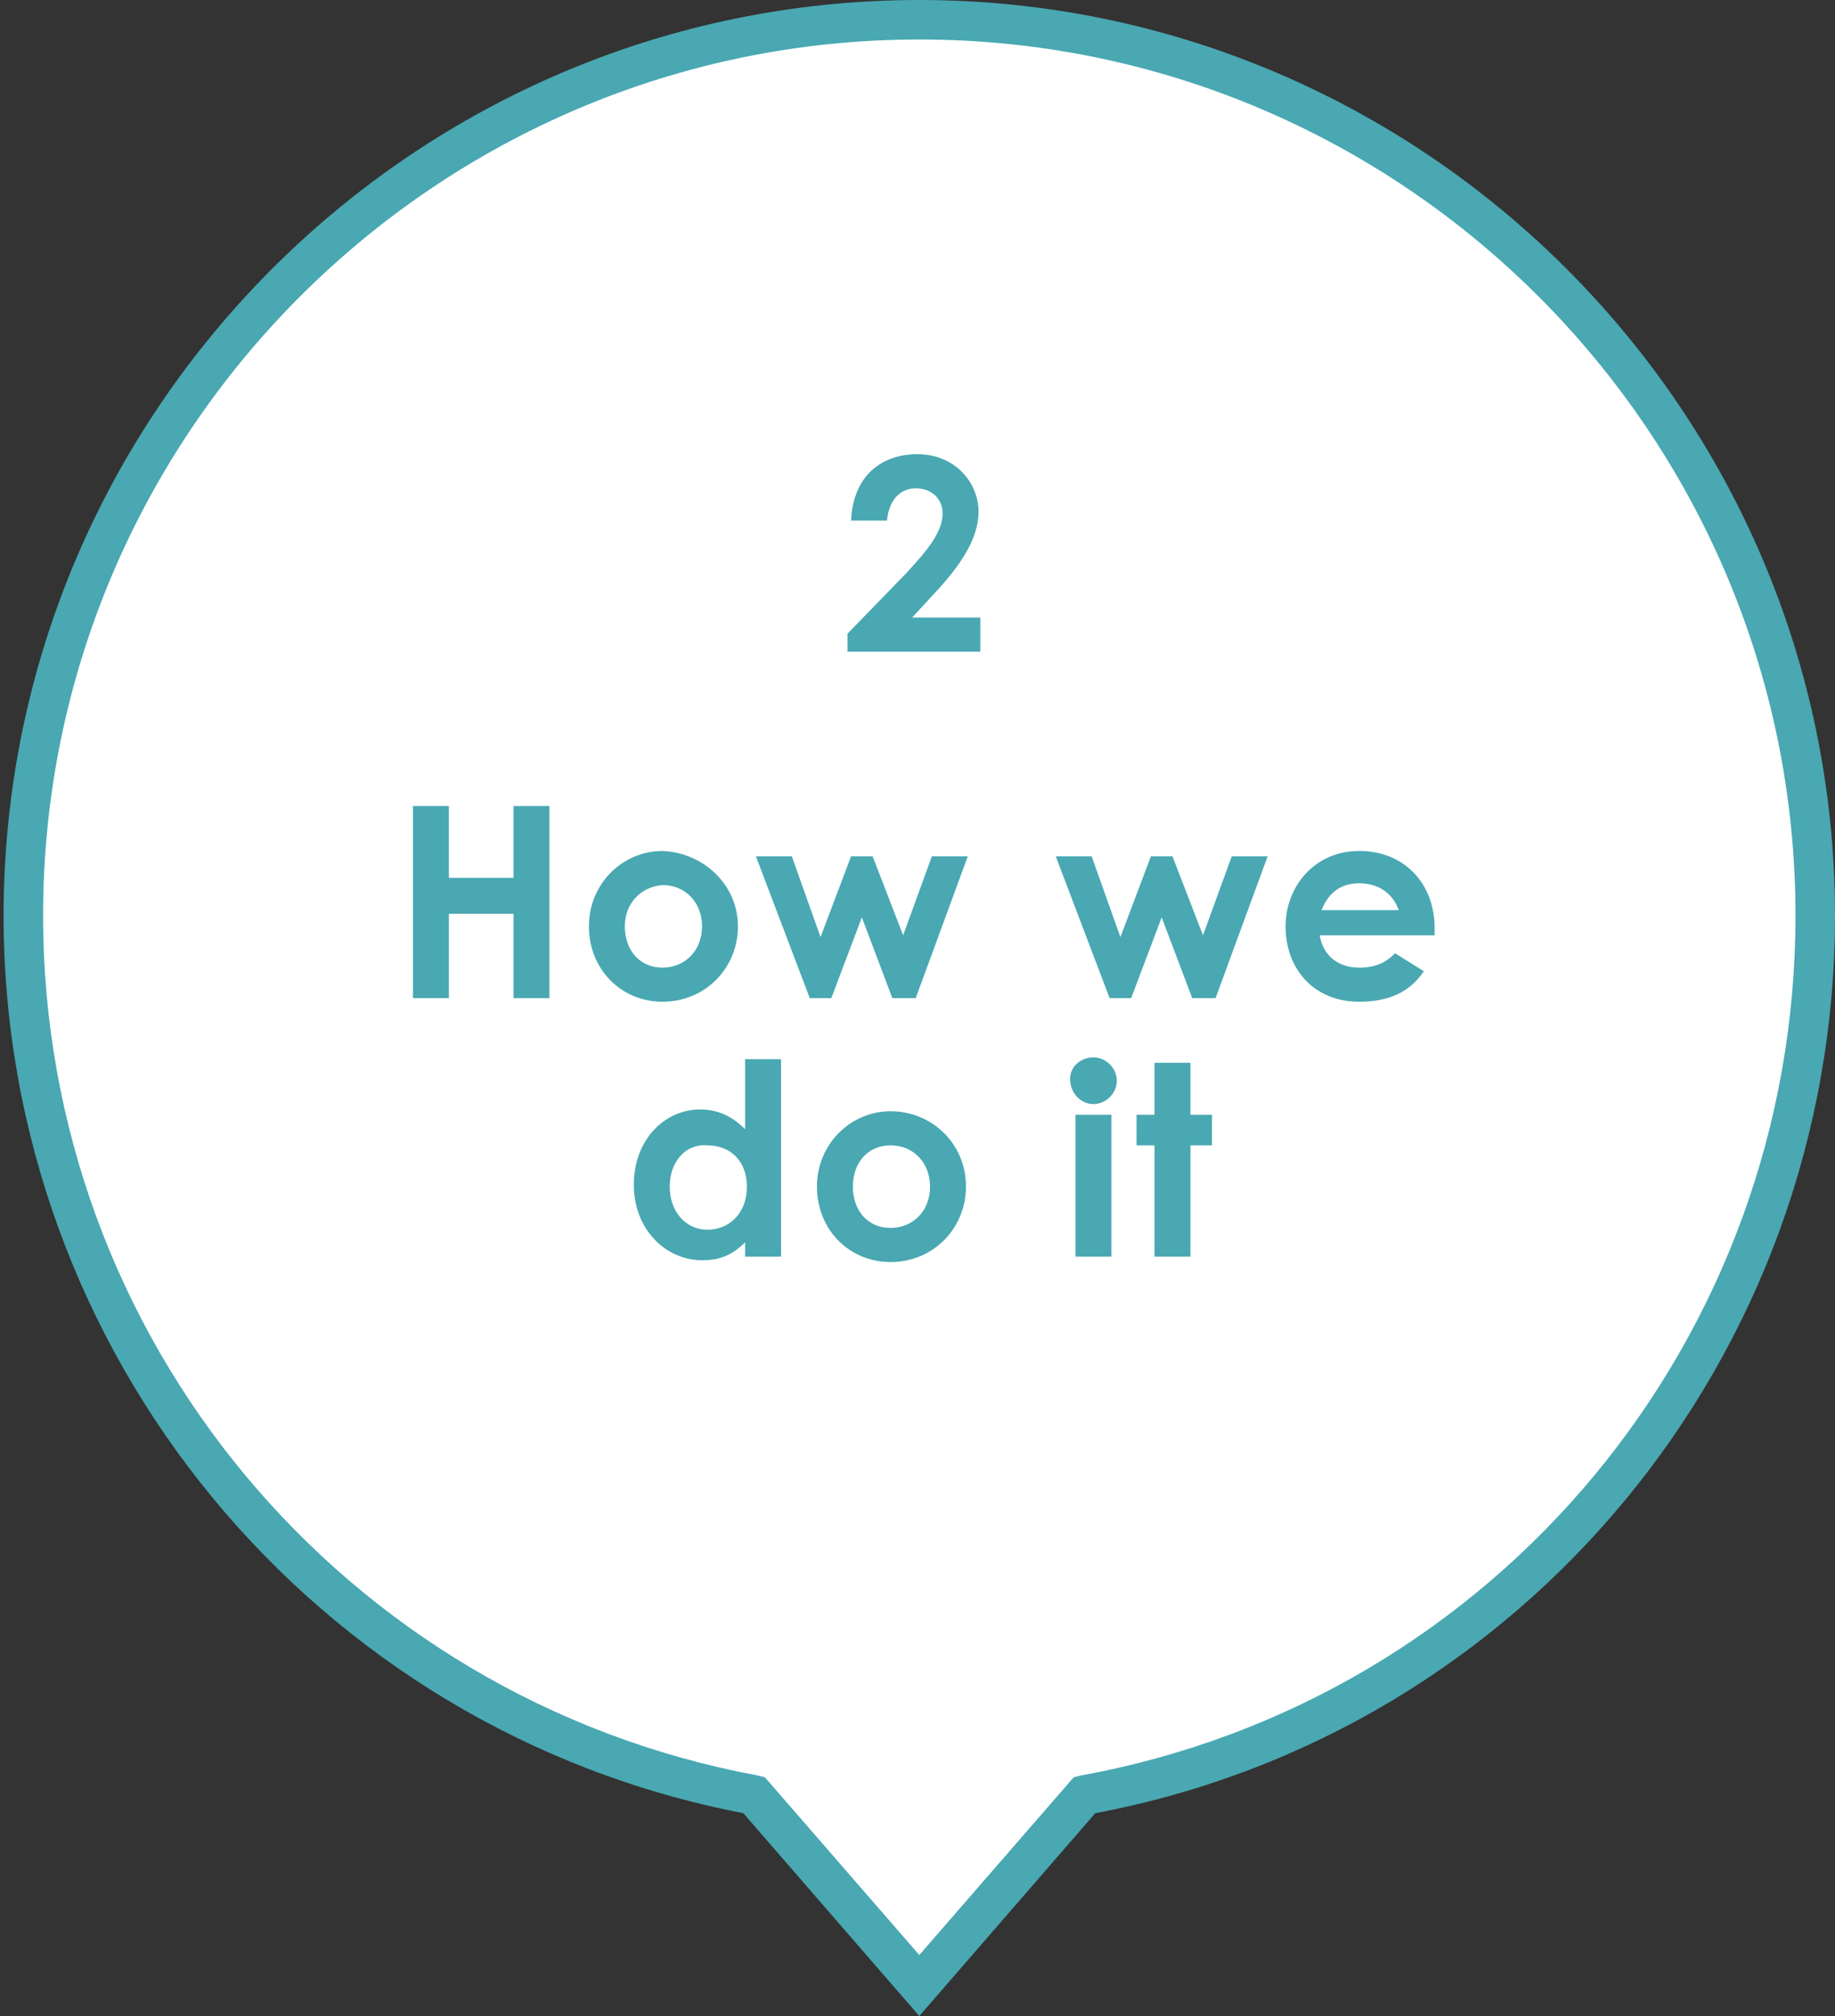 <?xml version="1.0" encoding="utf-8"?>
<!-- Generator: Adobe Illustrator 24.2.0, SVG Export Plug-In . SVG Version: 6.00 Build 0)  -->
<svg version="1.1" id="Layer_1" xmlns="http://www.w3.org/2000/svg" xmlns:xlink="http://www.w3.org/1999/xlink" x="0px" y="0px"
	 viewBox="0 0 102.2 112.3" style="enable-background:new 0 0 102.2 112.3;" xml:space="preserve">
<rect x="0" y="0" width="102.2" height="112.3" fill="#333333" stroke="none"/>
<style type="text/css">
	.st0{fill:#FFFFFF;}
	.st1{fill:#49a8b2;}
</style>
<g>
	<path class="st0" d="M101.1,51c0-27.6-22.3-49.9-49.9-49.9S1.3,23.4,1.3,51c0,24.4,17.6,44.7,40.7,49l9.2,10.6l9.2-10.6
		C83.6,95.8,101.1,75.4,101.1,51z"/>
	<path class="st1" d="M51.2,112.3L41.4,101C17.5,96.4,0.2,75.4,0.2,51c0-28.1,22.9-51,51-51c28.1,0,51,22.9,51,51
		c0,24.5-17.3,45.5-41.2,50L51.2,112.3z M51.2,2.2C24.3,2.2,2.4,24.1,2.4,51c0,23.5,16.7,43.6,39.8,47.9l0.4,0.1l8.6,9.9l8.6-9.9
		l0.4-0.1C83.3,94.7,100,74.6,100,51C100,24.1,78.1,2.2,51.2,2.2z"/>
</g>
<g>
	<path class="st1" d="M23,44.9h2v4h3.6v-4h2v10.7h-2v-4.7H25v4.7h-2V44.9z"/>
	<path class="st1" d="M41.1,51.6c0,2.3-1.8,4.2-4.2,4.2c-2.3,0-4.1-1.8-4.1-4.2s1.9-4.2,4.1-4.2C39.2,47.5,41.1,49.3,41.1,51.6z
		 M34.8,51.6c0,1.3,0.8,2.3,2.1,2.3c1.2,0,2.2-0.9,2.2-2.3c0-1.3-0.9-2.3-2.2-2.3C35.7,49.4,34.8,50.3,34.8,51.6z"/>
	<path class="st1" d="M42.1,47.7h2l1.6,4.5l1.7-4.5h1.2l1.7,4.4l1.6-4.4h2L51,55.6h-1.3L48,51.1l-1.7,4.5h-1.2L42.1,47.7z"/>
	<path class="st1" d="M58.8,47.7h2l1.6,4.5l1.7-4.5h1.2l1.7,4.4l1.6-4.4h2l-2.9,7.9h-1.3l-1.7-4.5L63,55.6h-1.2L58.8,47.7z"/>
	<path class="st1" d="M79.3,54.1c-0.8,1.2-2,1.7-3.6,1.7c-2.5,0-4.1-1.8-4.1-4.2c0-2.2,1.6-4.2,4.1-4.2s4.2,1.8,4.2,4.3
		c0,0.2,0,0.3,0,0.4h-6.4c0.2,1.2,1.1,1.8,2.2,1.8c0.8,0,1.4-0.2,2-0.8L79.3,54.1z M77.9,50.7c-0.3-0.9-1.1-1.5-2.2-1.5
		c-1,0-1.7,0.5-2.1,1.5H77.9z"/>
	<path class="st1" d="M41.5,69.2c-0.7,0.7-1.4,1-2.4,1c-2,0-3.8-1.7-3.8-4.2s1.7-4.2,3.7-4.2c1,0,1.8,0.4,2.5,1.1V59h2v11h-2V69.2
		L41.5,69.2z M37.3,66.1c0,1.4,0.9,2.4,2.1,2.4s2.2-0.9,2.2-2.4c0-1.4-0.9-2.3-2.2-2.3C38.1,63.7,37.3,64.8,37.3,66.1z"/>
	<path class="st1" d="M53.8,66.1c0,2.3-1.8,4.2-4.2,4.2c-2.3,0-4.1-1.8-4.1-4.2c0-2.4,1.9-4.2,4.1-4.2
		C51.9,61.9,53.8,63.7,53.8,66.1z M47.5,66.1c0,1.3,0.8,2.3,2.1,2.3c1.2,0,2.2-0.9,2.2-2.3c0-1.3-0.9-2.3-2.2-2.3
		S47.5,64.8,47.5,66.1z"/>
	<path class="st1" d="M62.2,60.2c0,0.7-0.6,1.3-1.3,1.3s-1.3-0.6-1.3-1.4c0-0.7,0.6-1.2,1.3-1.2C61.6,58.9,62.2,59.5,62.2,60.2z
		 M59.9,62.1h2V70h-2V62.1z"/>
	<path class="st1" d="M64.3,59.2h2v2.9h1.2v1.7h-1.2V70h-2v-6.2h-1v-1.7h1V59.2z"/>
</g>
<g>
	<path class="st1" d="M50.5,31.9c1.2-1.3,2-2.3,2-3.3c0-0.8-0.6-1.4-1.5-1.4s-1.5,0.7-1.6,1.8h-2c0.1-2.4,1.6-3.7,3.7-3.7
		s3.4,1.6,3.4,3.2c0,1.5-1,3-2.5,4.6l-1.2,1.3h3.8v1.9h-7.4v-1L50.5,31.9z"/>
</g>
</svg>
